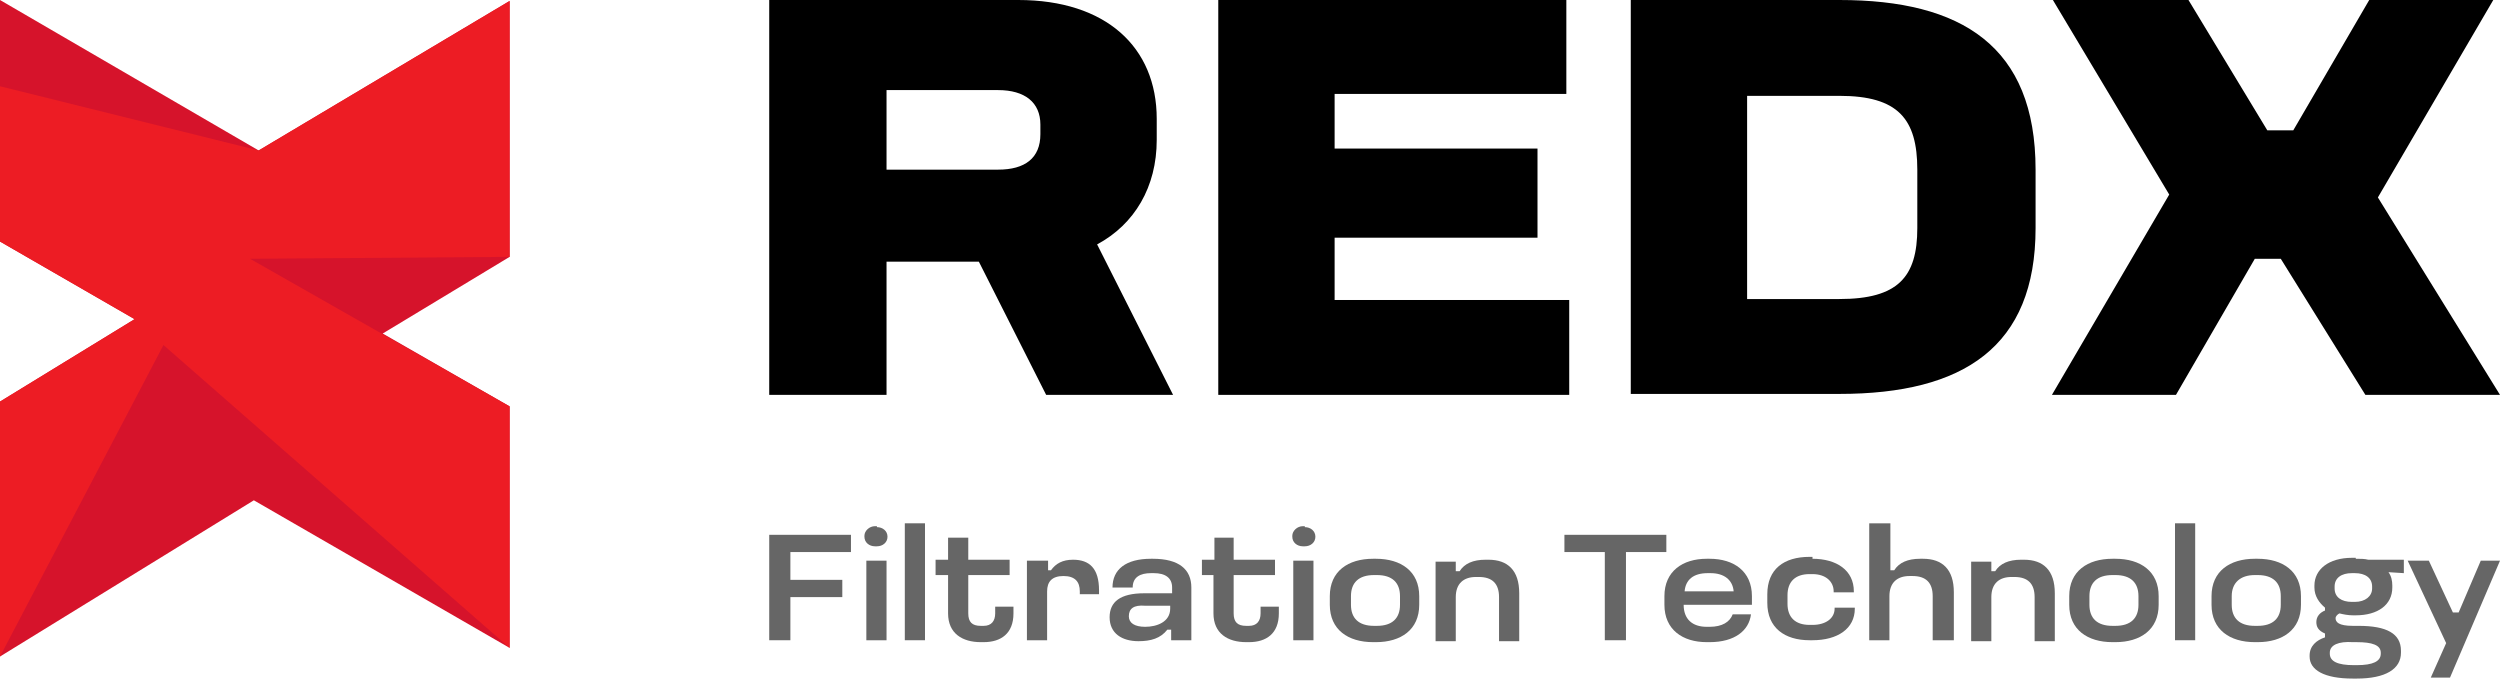 <svg xmlns="http://www.w3.org/2000/svg" width="298" height="81" viewBox="0 0 298 81" fill="none"><path d="M101.435 63.749V65.805H94.214V69.118H100.403V71.175H94.214V76.316H91.692V63.749H101.435Z" fill="#666666"></path><path d="M104.529 62.835C105.217 62.835 105.79 63.292 105.79 63.977C105.79 64.663 105.217 65.12 104.529 65.12H104.3C103.612 65.12 103.039 64.663 103.039 63.977V63.863C103.039 63.292 103.612 62.721 104.3 62.721H104.529V62.835ZM105.675 76.316H103.268V66.834H105.675V76.316Z" fill="#666666"></path><path d="M110.26 62.378H107.853V76.316H110.26V62.378Z" fill="#666666"></path><path d="M115.418 64.092V66.719H120.346V68.547H115.418V73.117C115.418 74.145 115.876 74.602 116.908 74.602H117.252C118.168 74.602 118.627 74.031 118.627 73.117V72.317H120.805V73.117C120.805 75.516 119.315 76.544 117.252 76.544H116.908C114.73 76.544 113.011 75.516 113.011 73.117V68.547H111.521V66.719H113.011V64.092H115.418Z" fill="#666666"></path><path d="M124.931 66.834V67.976H125.275C125.848 67.176 126.65 66.719 127.911 66.719C129.859 66.719 131.005 67.748 131.005 70.375V70.832H128.713V70.49C128.713 69.347 128.14 68.662 126.765 68.662C125.389 68.662 124.816 69.347 124.816 70.49V76.316H122.409V66.834H124.931Z" fill="#666666"></path><path d="M137.424 66.605C140.518 66.605 142.008 67.862 142.008 70.032V76.316H139.602V75.059H139.143C138.341 76.088 137.195 76.43 135.705 76.43C133.756 76.43 132.266 75.516 132.266 73.574C132.266 71.746 133.527 70.718 136.392 70.718H139.716V70.032C139.716 68.89 138.914 68.319 137.538 68.319H137.195C135.934 68.319 135.017 68.776 135.017 70.032H132.61C132.61 67.862 134.215 66.605 137.195 66.605H137.424ZM134.558 73.46C134.558 74.26 135.246 74.716 136.507 74.716C137.882 74.716 139.487 74.145 139.487 72.546V72.203H136.507C135.132 72.089 134.558 72.546 134.558 73.46Z" fill="#666666"></path><path d="M147.052 64.092V66.719H151.98V68.547H147.052V73.117C147.052 74.145 147.51 74.602 148.542 74.602H148.885C149.802 74.602 150.261 74.031 150.261 73.117V72.317H152.438V73.117C152.438 75.516 150.948 76.544 148.885 76.544H148.542C146.364 76.544 144.645 75.516 144.645 73.117V68.547H143.269V66.719H144.759V64.092H147.052Z" fill="#666666"></path><path d="M155.533 62.835C156.221 62.835 156.794 63.292 156.794 63.977C156.794 64.663 156.221 65.12 155.533 65.12H155.304C154.616 65.12 154.043 64.663 154.043 63.977V63.863C154.043 63.292 154.616 62.721 155.304 62.721H155.533V62.835ZM156.565 76.316H154.158V66.834H156.565V76.316Z" fill="#666666"></path><path d="M164.015 66.605C166.995 66.605 169.172 68.09 169.172 71.061V72.089C169.172 75.059 166.995 76.544 164.015 76.544H163.671C160.691 76.544 158.513 75.059 158.513 72.089V71.061C158.513 68.09 160.691 66.605 163.671 66.605H164.015ZM161.035 71.061V72.089C161.035 73.688 161.952 74.602 163.785 74.602H164.129C165.963 74.602 166.88 73.688 166.88 72.089V71.061C166.88 69.461 165.963 68.547 164.129 68.547H163.785C161.952 68.547 161.035 69.461 161.035 71.061Z" fill="#666666"></path><path d="M173.528 66.834V68.09H173.986C174.559 67.176 175.591 66.719 177.081 66.719H177.425C179.717 66.719 181.092 67.976 181.092 70.718V76.43H178.685V71.175C178.685 69.576 177.883 68.776 176.278 68.776H175.935C174.445 68.776 173.528 69.576 173.528 71.175V76.43H171.121V66.948H173.528V66.834Z" fill="#666666"></path><path d="M198.628 63.749V65.805H193.815V76.316H191.293V65.805H186.479V63.749H198.628Z" fill="#666666"></path><path d="M203.786 66.605C206.652 66.605 208.829 68.09 208.829 71.061V72.089H200.692C200.692 73.803 201.723 74.716 203.442 74.716H203.786C205.276 74.716 206.193 74.145 206.537 73.231H208.715C208.485 75.174 206.766 76.544 203.786 76.544H203.442C200.577 76.544 198.399 75.059 198.399 72.089V71.061C198.399 68.09 200.577 66.605 203.442 66.605H203.786ZM200.806 70.489H206.652C206.537 69.118 205.505 68.319 203.901 68.319H203.557C201.838 68.319 200.921 69.118 200.806 70.489Z" fill="#666666"></path><path d="M216.05 66.605C218.915 66.605 220.978 67.976 220.978 70.489V70.604H218.572V70.489C218.572 69.347 217.655 68.433 216.05 68.433H215.706C213.987 68.433 213.07 69.347 213.07 70.946V71.975C213.07 73.574 213.987 74.488 215.706 74.488H216.05C217.655 74.488 218.686 73.688 218.686 72.546V72.432H221.093V72.546C221.093 74.945 219.03 76.316 216.05 76.316H215.706C212.726 76.316 210.663 74.831 210.663 71.86V70.832C210.663 67.862 212.612 66.377 215.706 66.377H216.05V66.605Z" fill="#666666"></path><path d="M225.334 62.378V67.976H225.792C226.365 67.062 227.397 66.605 228.887 66.605H229.231C231.523 66.605 232.898 67.862 232.898 70.604V76.316H230.377V71.061C230.377 69.461 229.575 68.662 227.97 68.662H227.626C226.136 68.662 225.219 69.461 225.219 71.061V76.316H222.812V62.378H225.334Z" fill="#666666"></path><path d="M237.368 66.834V68.09H237.827C238.4 67.176 239.432 66.719 240.922 66.719H241.265C243.558 66.719 244.933 67.976 244.933 70.718V76.43H242.526V71.175C242.526 69.576 241.724 68.776 240.119 68.776H239.775C238.285 68.776 237.368 69.576 237.368 71.175V76.43H234.962V66.948H237.368V66.834Z" fill="#666666"></path><path d="M252.154 66.605C255.134 66.605 257.312 68.09 257.312 71.061V72.089C257.312 75.059 255.134 76.544 252.154 76.544H251.81C248.83 76.544 246.652 75.059 246.652 72.089V71.061C246.652 68.09 248.83 66.605 251.81 66.605H252.154ZM249.059 71.061V72.089C249.059 73.688 249.976 74.602 251.81 74.602H252.154C253.988 74.602 254.905 73.688 254.905 72.089V71.061C254.905 69.461 253.988 68.547 252.154 68.547H251.81C249.976 68.547 249.059 69.461 249.059 71.061Z" fill="#666666"></path><path d="M261.667 62.378H259.26V76.316H261.667V62.378Z" fill="#666666"></path><path d="M269.117 66.605C272.097 66.605 274.275 68.09 274.275 71.061V72.089C274.275 75.059 272.097 76.544 269.117 76.544H268.773C265.793 76.544 263.615 75.059 263.615 72.089V71.061C263.615 68.09 265.793 66.605 268.773 66.605H269.117ZM266.022 71.061V72.089C266.022 73.688 266.939 74.602 268.773 74.602H269.117C270.951 74.602 271.868 73.688 271.868 72.089V71.061C271.868 69.461 270.951 68.547 269.117 68.547H268.773C267.054 68.547 266.022 69.461 266.022 71.061Z" fill="#666666"></path><path d="M280.808 66.605C281.381 66.605 281.839 66.605 282.298 66.719H286.538V68.319L284.705 68.204C285.048 68.662 285.163 69.233 285.163 69.804V70.032C285.163 72.089 283.444 73.346 280.808 73.346H280.464C279.891 73.346 279.318 73.231 278.859 73.117C278.63 73.231 278.401 73.46 278.401 73.688C278.401 74.145 278.745 74.602 280.464 74.602H281.152C284.475 74.602 286.195 75.516 286.195 77.573V77.801C286.195 79.743 284.361 80.886 280.922 80.886H280.464C277.025 80.886 275.306 79.858 275.306 78.258V78.144C275.306 77.001 276.108 76.316 277.14 75.973V75.516C276.338 75.174 276.108 74.716 276.108 74.145C276.108 73.46 276.567 73.003 277.14 72.774V72.432C276.452 71.86 275.879 71.061 275.879 70.032V69.804C275.879 67.862 277.598 66.491 280.349 66.491H280.808V66.605ZM277.713 77.801V77.915C277.713 78.829 278.63 79.286 280.578 79.286H280.922C282.871 79.286 283.788 78.829 283.788 77.915V77.801C283.788 76.887 282.756 76.544 280.922 76.544H280.464C278.745 76.43 277.713 76.887 277.713 77.801ZM278.286 69.918V70.147C278.286 71.175 279.088 71.746 280.349 71.746H280.693C281.954 71.746 282.756 71.061 282.756 70.147V69.918C282.756 68.89 281.954 68.319 280.693 68.319H280.349C279.088 68.319 278.286 68.89 278.286 69.918Z" fill="#666666"></path><path d="M289.519 66.834L292.384 73.003H293.072L295.708 66.834H298L292.04 80.772H289.748L291.582 76.659L286.997 66.834H289.519Z" fill="#666666"></path><path d="M30.831 17.936L0 0V9.825V18.965V28.79L16.046 38.044L0 47.869V57.694V68.547V78.258L30.259 59.636L60.746 77.23V67.405V58.265V48.44L45.617 39.757L60.746 30.618V20.793V9.825V0.114L30.831 17.936Z" fill="#D6132B"></path><path d="M121.378 0C131.808 0 137.882 5.598 137.882 14.166V16.68C137.882 22.278 135.246 26.733 130.776 29.133L139.831 47.069H124.702L116.678 31.189H105.675V47.069H91.692V0H121.378ZM105.675 20.221H118.971C122.18 20.221 124.014 18.851 124.014 15.994V14.852C124.014 12.224 122.18 10.739 118.971 10.739H105.675V20.221Z" fill="black"></path><path d="M186.708 0V11.196H159.086V17.708H183.27V28.333H159.086V35.759H187.052V47.069H145.218V0H186.708Z" fill="black"></path><path d="M219.259 0C233.815 0 242.641 5.484 242.641 20.221V27.19C242.641 41.357 234.045 46.955 219.259 46.955H194.388V0H219.259ZM208.256 35.645H219.259C226.251 35.645 228.543 33.017 228.543 27.19V20.221C228.543 14.166 226.251 11.425 219.259 11.425H208.256V35.645Z" fill="black"></path><path d="M260.865 0L270.263 15.537H273.358L282.412 0H297.198L283.444 23.535L298 47.069H281.954L271.868 30.846H268.773L259.375 47.069H244.589L258.572 23.192L244.704 0H260.865Z" fill="black"></path><path d="M30.831 17.936L0 10.282V9.825V18.965V28.79L16.046 38.044L0 47.869V57.694V68.547V78.258L19.485 41.128L60.746 77.23V67.405V58.265V48.44L29.8 30.846L60.746 30.618V20.793V9.825V0.114L30.831 17.936Z" fill="#ED1C24"></path></svg>